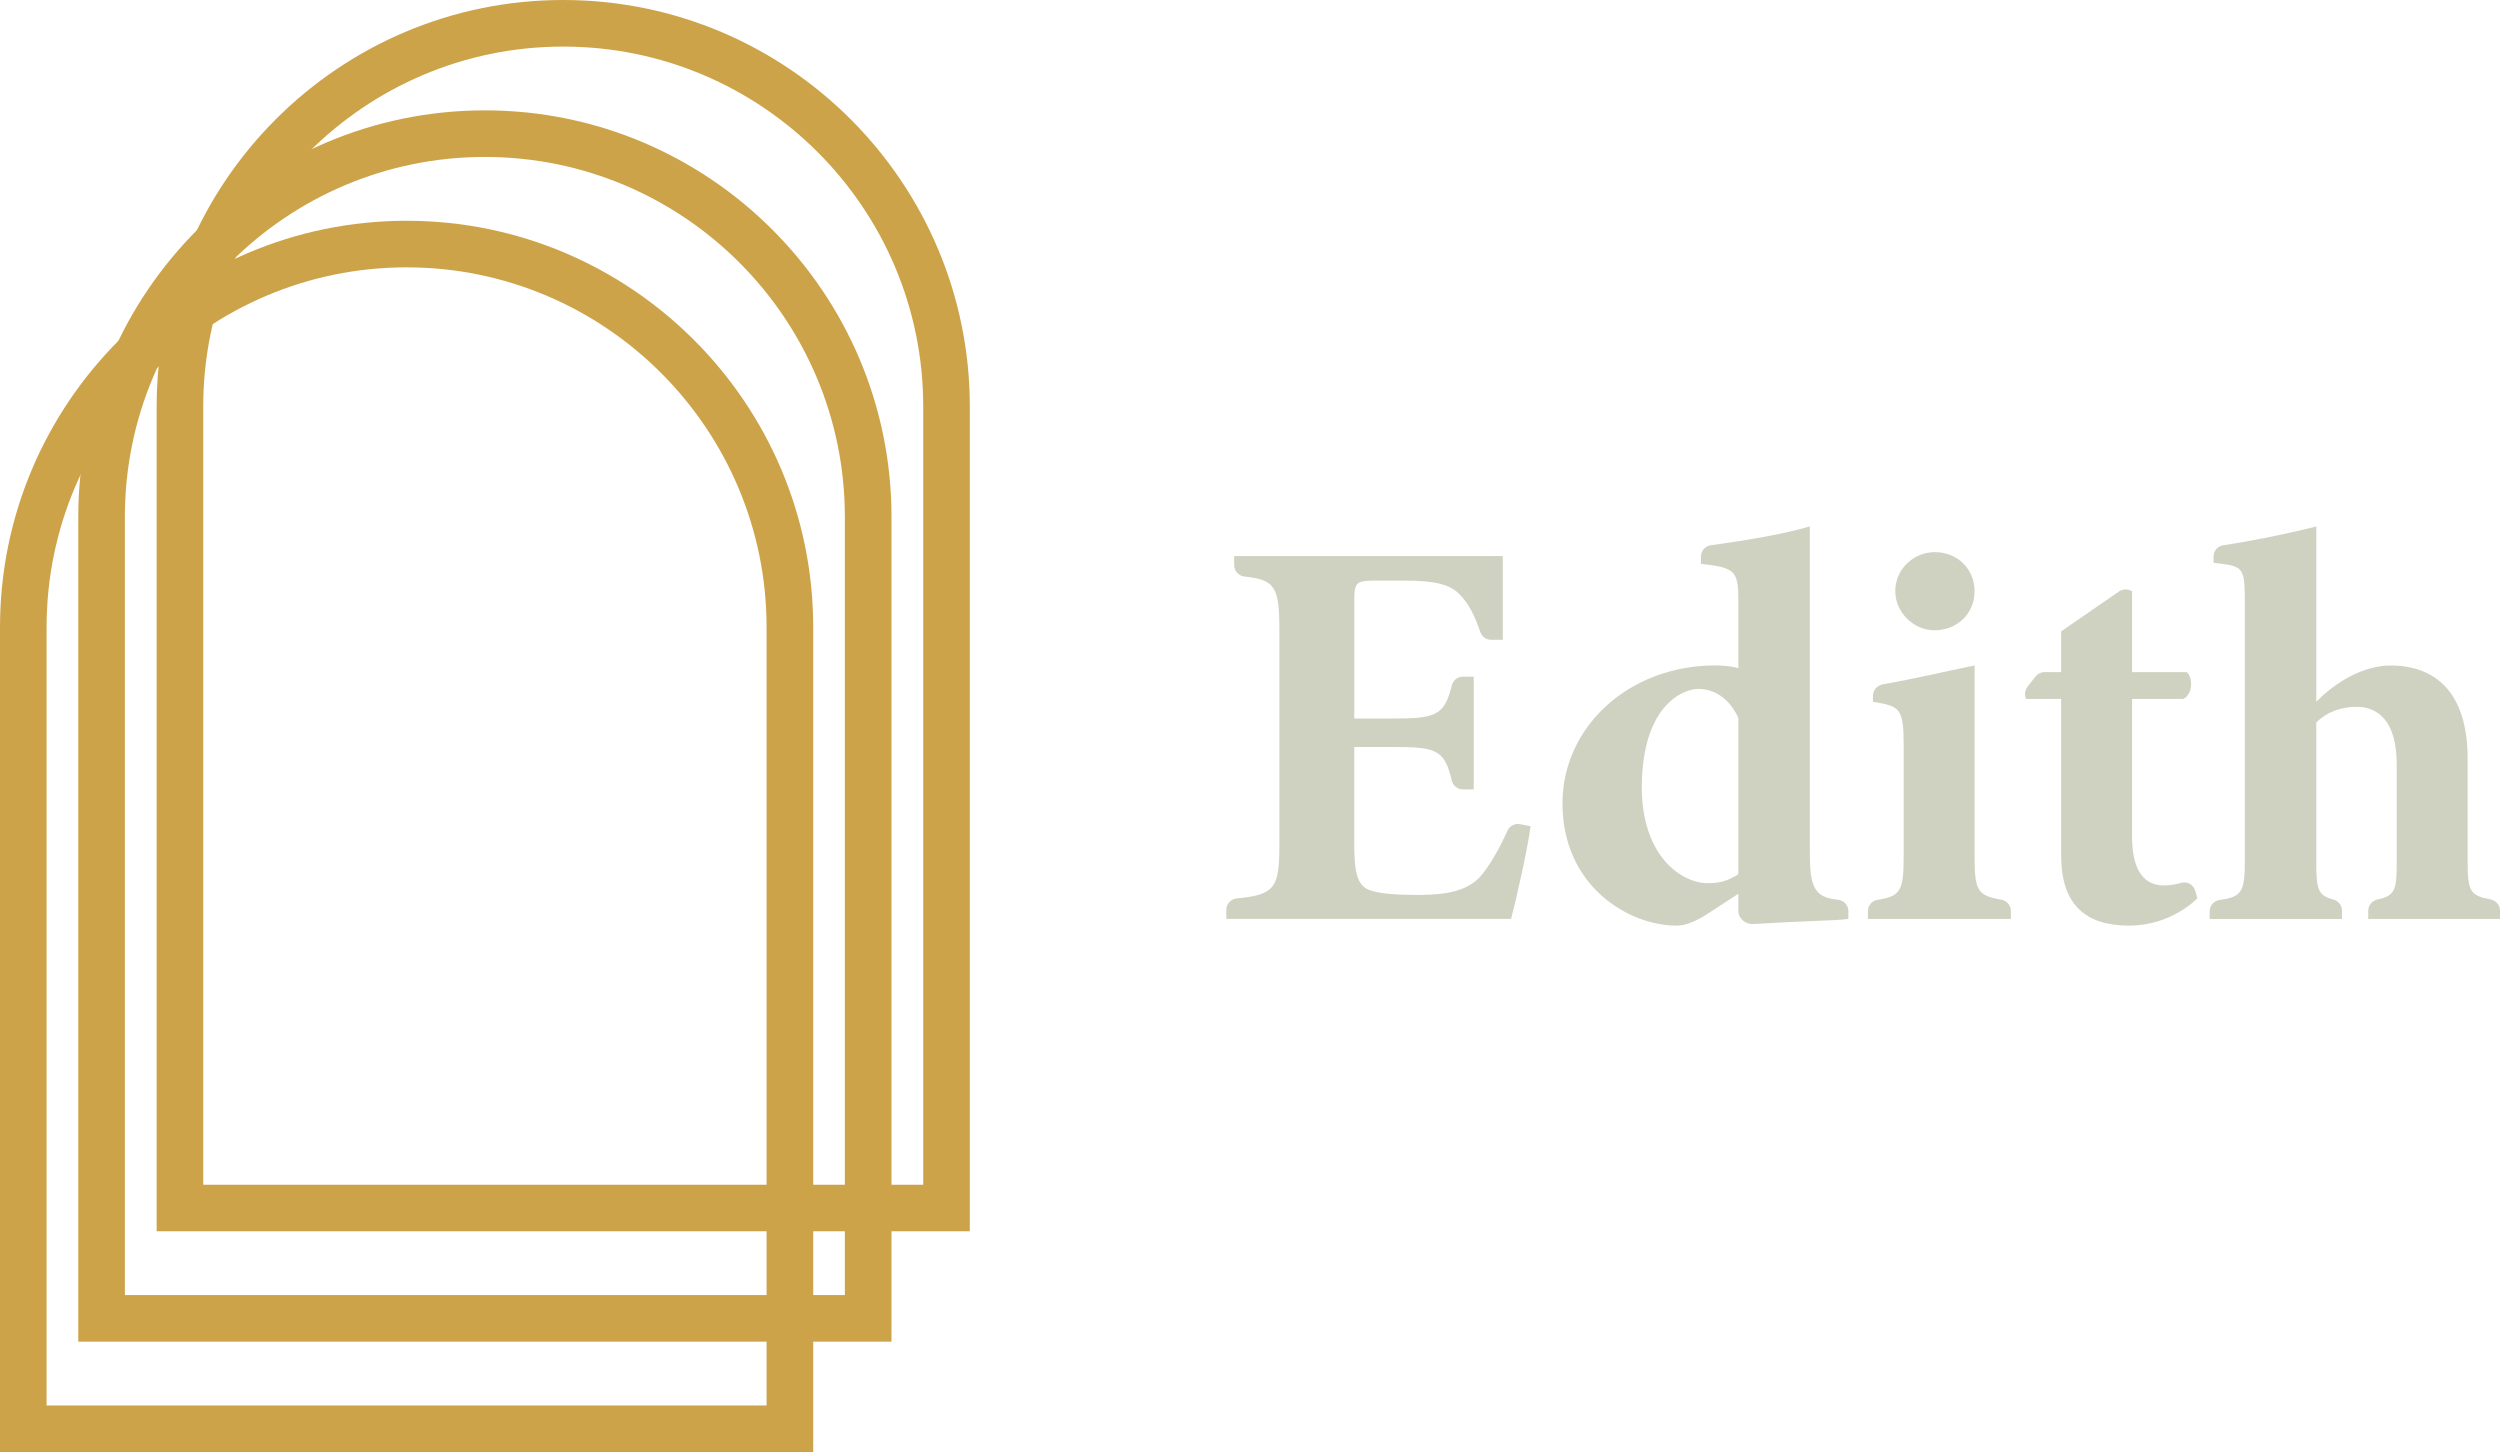 <svg width="365" height="212" viewBox="0 0 365 212" fill="none" xmlns="http://www.w3.org/2000/svg">
<g clip-path="url(#clip0_57_50)">
<path d="M223.468 120.63C222.978 124.296 221.264 131.716 220.618 134.158H179.041V132.845C179.041 131.975 179.708 131.254 180.572 131.172C186.095 130.621 186.789 129.703 186.789 123.323V92.023C186.789 85.596 186.122 84.657 181.687 84.174C180.837 84.079 180.191 83.358 180.191 82.501V81.182H219.407V93.411H217.713C216.985 93.411 216.346 92.941 216.114 92.254C215.353 89.942 214.387 88.072 213.128 86.806C211.74 85.337 209.543 84.766 204.979 84.766H201.067C198.054 84.766 197.727 84.929 197.727 87.623V104.905H203.19C209.468 104.905 210.883 104.565 211.951 100.103C212.135 99.341 212.808 98.79 213.591 98.79H215.169V115.257H213.597C212.808 115.257 212.128 114.706 211.951 113.93C210.89 109.333 209.55 109.061 203.183 109.061H197.721V123.16C197.721 126.989 198.047 129.03 199.68 129.846C201.149 130.499 203.918 130.662 207.019 130.662C211.176 130.662 214.114 130.091 216.067 128.05C217.434 126.465 218.74 124.241 220.094 121.276C220.414 120.569 221.189 120.174 221.951 120.331L223.481 120.637L223.468 120.63Z" fill="#CFD2C1"/>
<path d="M269.861 134.165C267.976 134.43 264.194 134.41 255.977 134.906C254.875 134.974 253.8 134.124 253.8 133.022V130.492L248.909 133.668C246.868 134.892 245.732 135.137 244.753 135.137C237.821 135.137 228.121 129.431 228.121 117.284C228.121 106.197 237.739 97.151 250.46 97.151C251.113 97.151 252.773 97.226 253.8 97.559V87.697C253.8 83.297 253.31 82.889 248.338 82.317V81.27C248.338 80.427 248.957 79.713 249.793 79.604C254.725 78.944 260.46 77.971 264.235 76.856V123.888C264.235 128.533 264.425 130.886 267.847 131.294L268.33 131.362C269.201 131.444 269.861 132.151 269.861 133.022V134.158V134.165ZM253.8 104.817C252.494 101.967 250.297 100.579 247.93 100.579C245.97 100.579 239.699 102.701 239.699 115.087C239.78 125.112 245.569 128.941 249.317 128.941C250.787 128.941 252.011 128.778 253.8 127.635V104.81V104.817Z" fill="#CFD2C1"/>
<path d="M272.718 134.165V133.029C272.718 132.199 273.323 131.492 274.139 131.369C277.547 130.846 277.935 130.023 277.935 124.874V108.734C277.935 103.354 277.364 103.109 273.452 102.456V101.579C273.452 100.729 274.092 100.056 274.929 99.906C279.507 99.103 284.057 98.015 288.289 97.158V124.874C288.289 129.9 288.615 130.757 292.173 131.349C292.989 131.485 293.588 132.185 293.588 133.008V134.165H272.718ZM276.711 86.317C276.711 83.059 279.405 80.61 282.5 80.61C285.758 80.61 288.289 83.059 288.289 86.317C288.289 89.575 285.758 92.023 282.418 92.023C279.405 92.023 276.711 89.411 276.711 86.317Z" fill="#CFD2C1"/>
<path d="M310.873 135.144C304.594 135.144 300.928 132.206 300.928 124.874V102.049H295.792C295.54 101.443 295.635 100.75 296.037 100.233L297.166 98.784C297.485 98.376 297.975 98.131 298.492 98.131H300.928V92.18L309.376 86.351C309.852 86.025 310.465 85.963 310.995 86.188L311.281 86.31V98.131H319.274C320.253 99.029 320.09 101.389 318.784 102.042H311.281V122.174C311.281 128.533 314.213 129.268 315.927 129.268C316.777 129.268 317.6 129.145 318.43 128.901C319.321 128.635 320.253 129.159 320.505 130.05L320.818 131.145C320.818 131.145 317.077 135.137 310.873 135.137V135.144Z" fill="#CFD2C1"/>
<path d="M345.763 134.165V132.974C345.763 132.179 346.327 131.492 347.109 131.329C349.735 130.778 349.919 129.832 349.919 125.935V111.591C349.919 105.313 347.225 103.198 344.048 103.198C342.089 103.198 339.892 103.769 338.178 105.483V125.942C338.178 129.778 338.416 130.75 340.627 131.308C341.382 131.499 341.926 132.165 341.926 132.947V134.178H322.607V133.063C322.607 132.226 323.226 131.512 324.056 131.397C327.362 130.941 327.743 130.159 327.743 125.615V87.629C327.743 82.658 327.416 82.658 323.178 82.168V81.263C323.178 80.434 323.784 79.726 324.607 79.604C328.722 78.992 333.811 77.965 338.178 76.87V102.463C340.946 99.614 345.028 97.165 349.021 97.165C356.116 97.165 360.272 101.729 360.272 110.693V125.609C360.272 130.199 360.653 130.75 363.626 131.315C364.422 131.465 365 132.158 365 132.968V134.165H345.763Z" fill="#CFD2C1"/>
<path d="M141.593 179.768H22.87V59.356C22.87 26.628 49.495 0 82.228 0C114.962 0 141.593 26.628 141.593 59.356V179.768ZM29.672 172.967H134.791V59.356C134.791 30.375 111.214 6.801 82.228 6.801C53.243 6.801 29.672 30.375 29.672 59.356V172.967Z" fill="#CDA349"/>
<path d="M118.723 212H0V91.588C0 58.859 26.632 32.232 59.365 32.232C92.099 32.232 118.73 58.859 118.73 91.588V212H118.723ZM6.802 205.199H111.921V91.588C111.921 62.614 88.344 39.033 59.358 39.033C30.373 39.033 6.802 62.614 6.802 91.588V205.199Z" fill="#CDA349"/>
<path d="M130.158 195.88H11.428V75.468C11.428 42.74 38.06 16.112 70.793 16.112C103.527 16.112 130.158 42.74 130.158 75.468V195.88ZM18.231 189.079H123.349V75.468C123.349 46.494 99.772 22.914 70.787 22.914C41.801 22.914 18.231 46.494 18.231 75.468V189.079Z" fill="#CDA349"/>
</g>
<defs>
<clipPath id="clip0_57_50">
<rect width="365" height="212" fill="white"/>
</clipPath>
</defs>
</svg>
